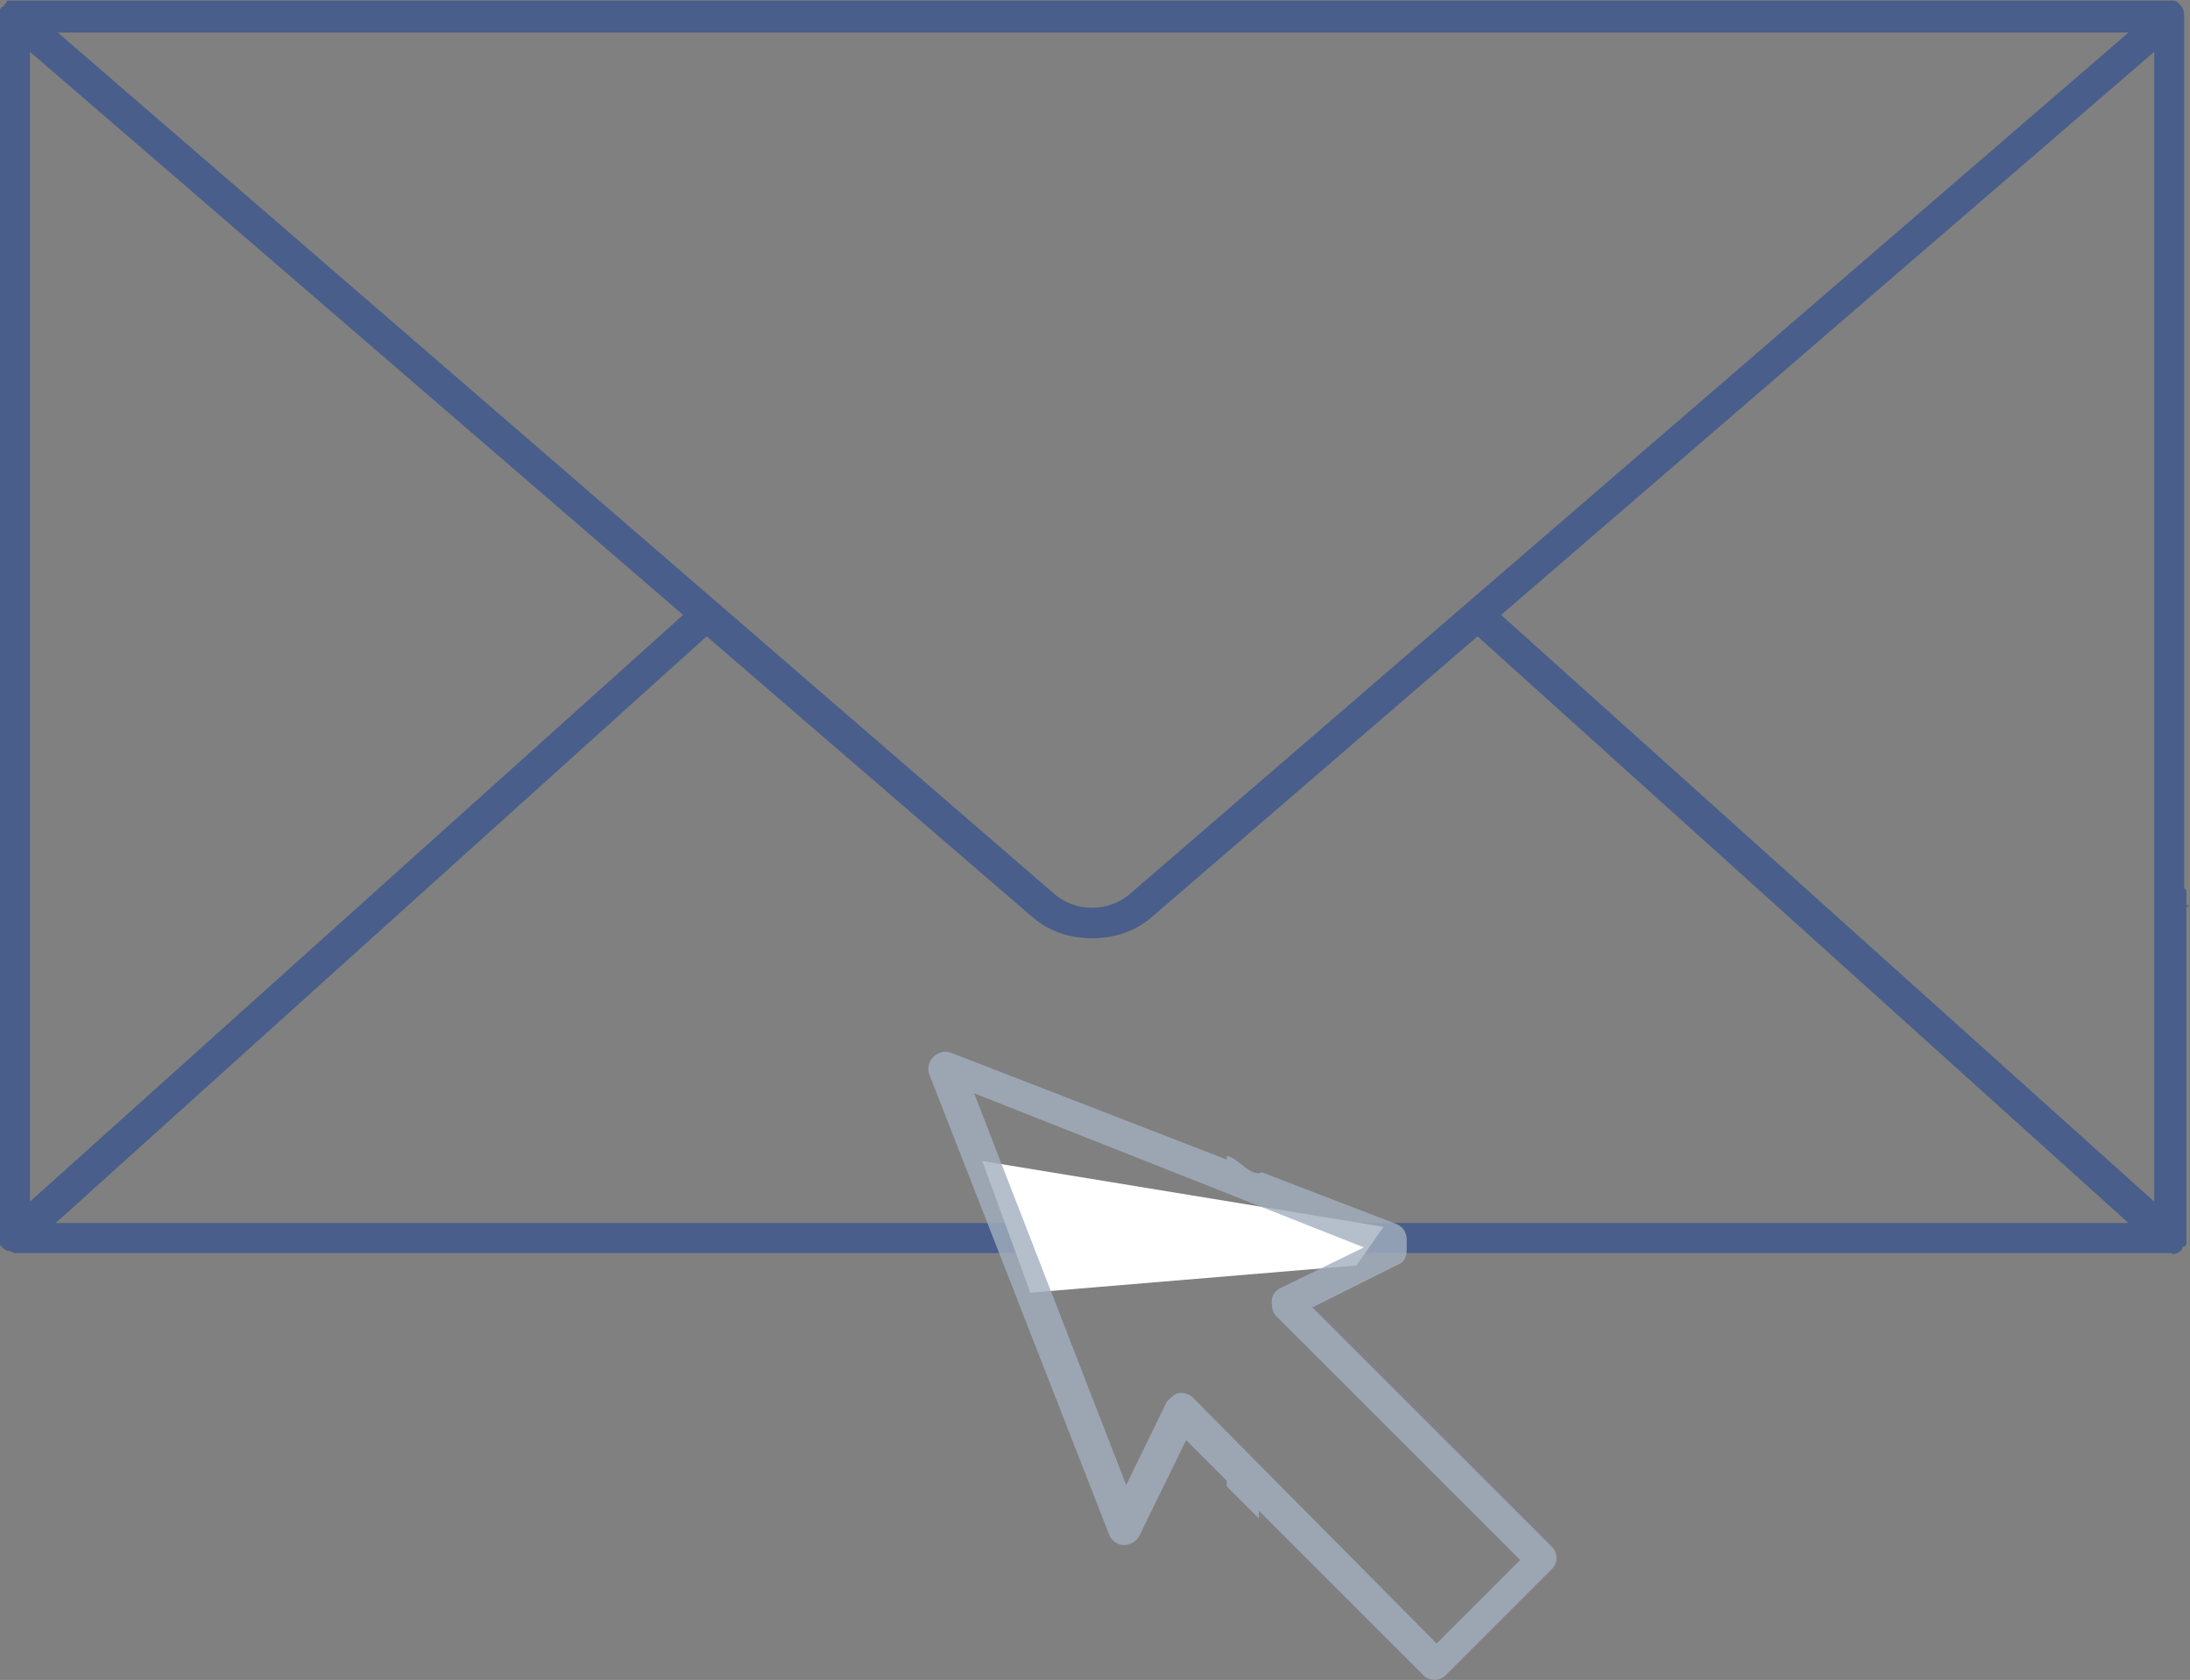 <?xml version="1.0" encoding="UTF-8" standalone="no"?>
<!-- Created with Inkscape (http://www.inkscape.org/) -->

<svg
   xmlns:dc="http://purl.org/dc/elements/1.1/"
   xmlns:cc="http://creativecommons.org/ns#"
   xmlns:rdf="http://www.w3.org/1999/02/22-rdf-syntax-ns#"
   xmlns:svg="http://www.w3.org/2000/svg"
   xmlns="http://www.w3.org/2000/svg"
   xmlns:sodipodi="http://sodipodi.sourceforge.net/DTD/sodipodi-0.dtd"
   xmlns:inkscape="http://www.inkscape.org/namespaces/inkscape"
   version="1.1"
   id="svg875"
   xml:space="preserve"
   width="232.803"
   height="178.599"
   viewBox="0 0 232.803 178.599"
   sodipodi:docname="email-result-window.svg"
   inkscape:version="0.92.4 (5da689c313, 2019-01-14)"><rect x="0" y="0" width="232.803" height="178.599" fill="#808080" stroke="none"/><defs
     id="defs879"><clipPath
       clipPathUnits="userSpaceOnUse"
       id="clipPath891"><path
         d="M 0,133.949 H 174.602 V 0 H 0 Z"
         id="path889"
         inkscape:connector-curvature="0" /></clipPath><clipPath
       clipPathUnits="userSpaceOnUse"
       id="clipPath899"><path
         d="M 0,133.949 H 174.602 V 33.973 H 0 Z"
         id="path897"
         inkscape:connector-curvature="0" /></clipPath><clipPath
       clipPathUnits="userSpaceOnUse"
       id="clipPath919"><path
         d="M 0,133.949 H 174.602 V 0 H 0 Z"
         id="path917"
         inkscape:connector-curvature="0" /></clipPath><clipPath
       clipPathUnits="userSpaceOnUse"
       id="clipPath927"><path
         d="M 74.03,50.102 H 124.133 V 0 H 74.03 Z"
         id="path925"
         inkscape:connector-curvature="0" /></clipPath></defs><sodipodi:namedview
     pagecolor="#ffffff"
     bordercolor="#666666"
     borderopacity="1"
     objecttolerance="10"
     gridtolerance="10"
     guidetolerance="10"
     inkscape:pageopacity="0"
     inkscape:pageshadow="2"
     inkscape:window-width="1920"
     inkscape:window-height="1015"
     id="namedview877"
     showgrid="false"
     inkscape:zoom="2.2648546"
     inkscape:cx="139.43292"
     inkscape:cy="108.63601"
     inkscape:window-x="3840"
     inkscape:window-y="0"
     inkscape:window-maximized="1"
     inkscape:current-layer="g883" /><g
     id="g883"
     inkscape:groupmode="layer"
     inkscape:label="email"
     transform="matrix(1.333,0,0,-1.333,0,178.599)"><g
       id="g885"><g
         id="g887"
         clip-path="url(#clipPath891)"><g
           id="g893"><g
             id="g895" /><g
             id="g907"><g
               clip-path="url(#clipPath899)"
               id="g905"
               style="opacity:0.8"><g
                 transform="translate(4.439,36.44)"
                 id="g903"><path
                   d="M 0,0 51.914,46.791 77.871,24.42 c 1.366,-1.195 3.074,-1.708 4.781,-1.708 1.708,0 3.415,0.513 4.782,1.708 L 113.39,46.791 165.304,0 Z M -2.049,93.411 50.035,48.498 -2.049,1.707 Z M 165.304,94.947 85.726,26.298 c -1.708,-1.537 -4.44,-1.537 -6.147,0 L 0.171,94.947 Z m 2.049,-93.24 -52.084,46.791 52.084,44.913 v -66.82 c 0.937,-0.148 1.874,-1.722 2.809,-1.306 l -0.418,0.161 v 70.697 c 0,0.341 0,0.683 -0.341,1.024 -0.171,0.172 -0.342,0.342 -0.513,0.342 H 168.549 -3.245 -3.586 -3.757 c 0,0 -0.171,0 -0.171,-0.17 l -0.17,-0.172 c 0,0 0,-0.17 -0.171,-0.17 l -0.17,-0.171 v -0.342 -0.17 -0.171 -97.339 -0.17 -0.341 c 0,-0.172 0.17,-0.172 0.17,-0.172 0,0 0,-0.17 0.171,-0.17 0.17,-0.171 0.17,-0.171 0.341,-0.171 0.171,0 0.342,-0.171 0.512,-0.171 H 168.72 c 0.17,-0.171 0.341,0 0.512,0 0.171,0.171 0.341,0.171 0.341,0.342 0,0 0,0.17 0.171,0.17 l 0.171,0.172 v 0.341 0.17 27.733 l -2.562,2.562 z"
                   style="fill:#3b558d;fill-opacity:1;fill-rule:nonzero;stroke:none"
                   id="path901"
                   inkscape:connector-curvature="0" /></g></g></g></g></g></g><g
       id="g909"
       transform="translate(78.333,41.387)"><path
         d="m 0,0 3.833,-10.5 26,2.167 L 32,-5.25 Z"
         style="fill:#ffffff;fill-opacity:1;fill-rule:nonzero;stroke:none"
         id="path911"
         inkscape:connector-curvature="0" /></g><g
       id="g913"><g
         id="g915"
         clip-path="url(#clipPath919)"><g
           id="g921"><g
             id="g923" /><g
             id="g935"><g
               clip-path="url(#clipPath927)"
               id="g933"
               style="opacity:0.8"><g
                 transform="translate(114.57,2.903)"
                 id="g931"><path
                   d="m 0,0 -19.467,19.639 c -0.172,0.17 -0.513,0.341 -0.855,0.341 h -0.17 c -0.341,0 -0.683,-0.341 -1.024,-0.683 l -3.245,-6.66 -12.125,31.25 31.08,-12.295 -6.66,-3.245 c -0.342,-0.17 -0.683,-0.511 -0.683,-1.024 0,-0.342 0,-0.854 0.341,-1.196 L 6.66,6.66 Z m 9.222,7.684 -19.127,19.126 6.831,3.416 c 0.512,0.17 0.683,0.683 0.683,1.195 v 0.854 c 0,0.513 -0.341,1.025 -0.854,1.196 l -10.681,4.108 c -0.937,-0.415 -1.872,1.157 -2.81,1.306 v -0.291 l -22.029,8.538 c -0.512,0.171 -1.024,0 -1.366,-0.341 -0.341,-0.342 -0.513,-0.854 -0.341,-1.366 L -26.127,8.709 c 0.17,-0.512 0.683,-0.854 1.195,-0.854 0.512,0 1.024,0.342 1.195,0.683 l 3.757,7.685 3.244,-3.245 v -0.443 l 2.562,-2.562 v 0.615 l 13.15,-13.15 c 0.17,-0.17 0.511,-0.341 0.853,-0.341 0.341,0 0.684,0.171 0.854,0.341 l 8.539,8.539 c 0.171,0.171 0.341,0.512 0.341,0.854 0,0.341 -0.17,0.683 -0.341,0.853"
                   style="fill:#a3afbf;fill-opacity:1;fill-rule:nonzero;stroke:none"
                   id="path929"
                   inkscape:connector-curvature="0" /></g></g></g></g></g></g></g></svg>